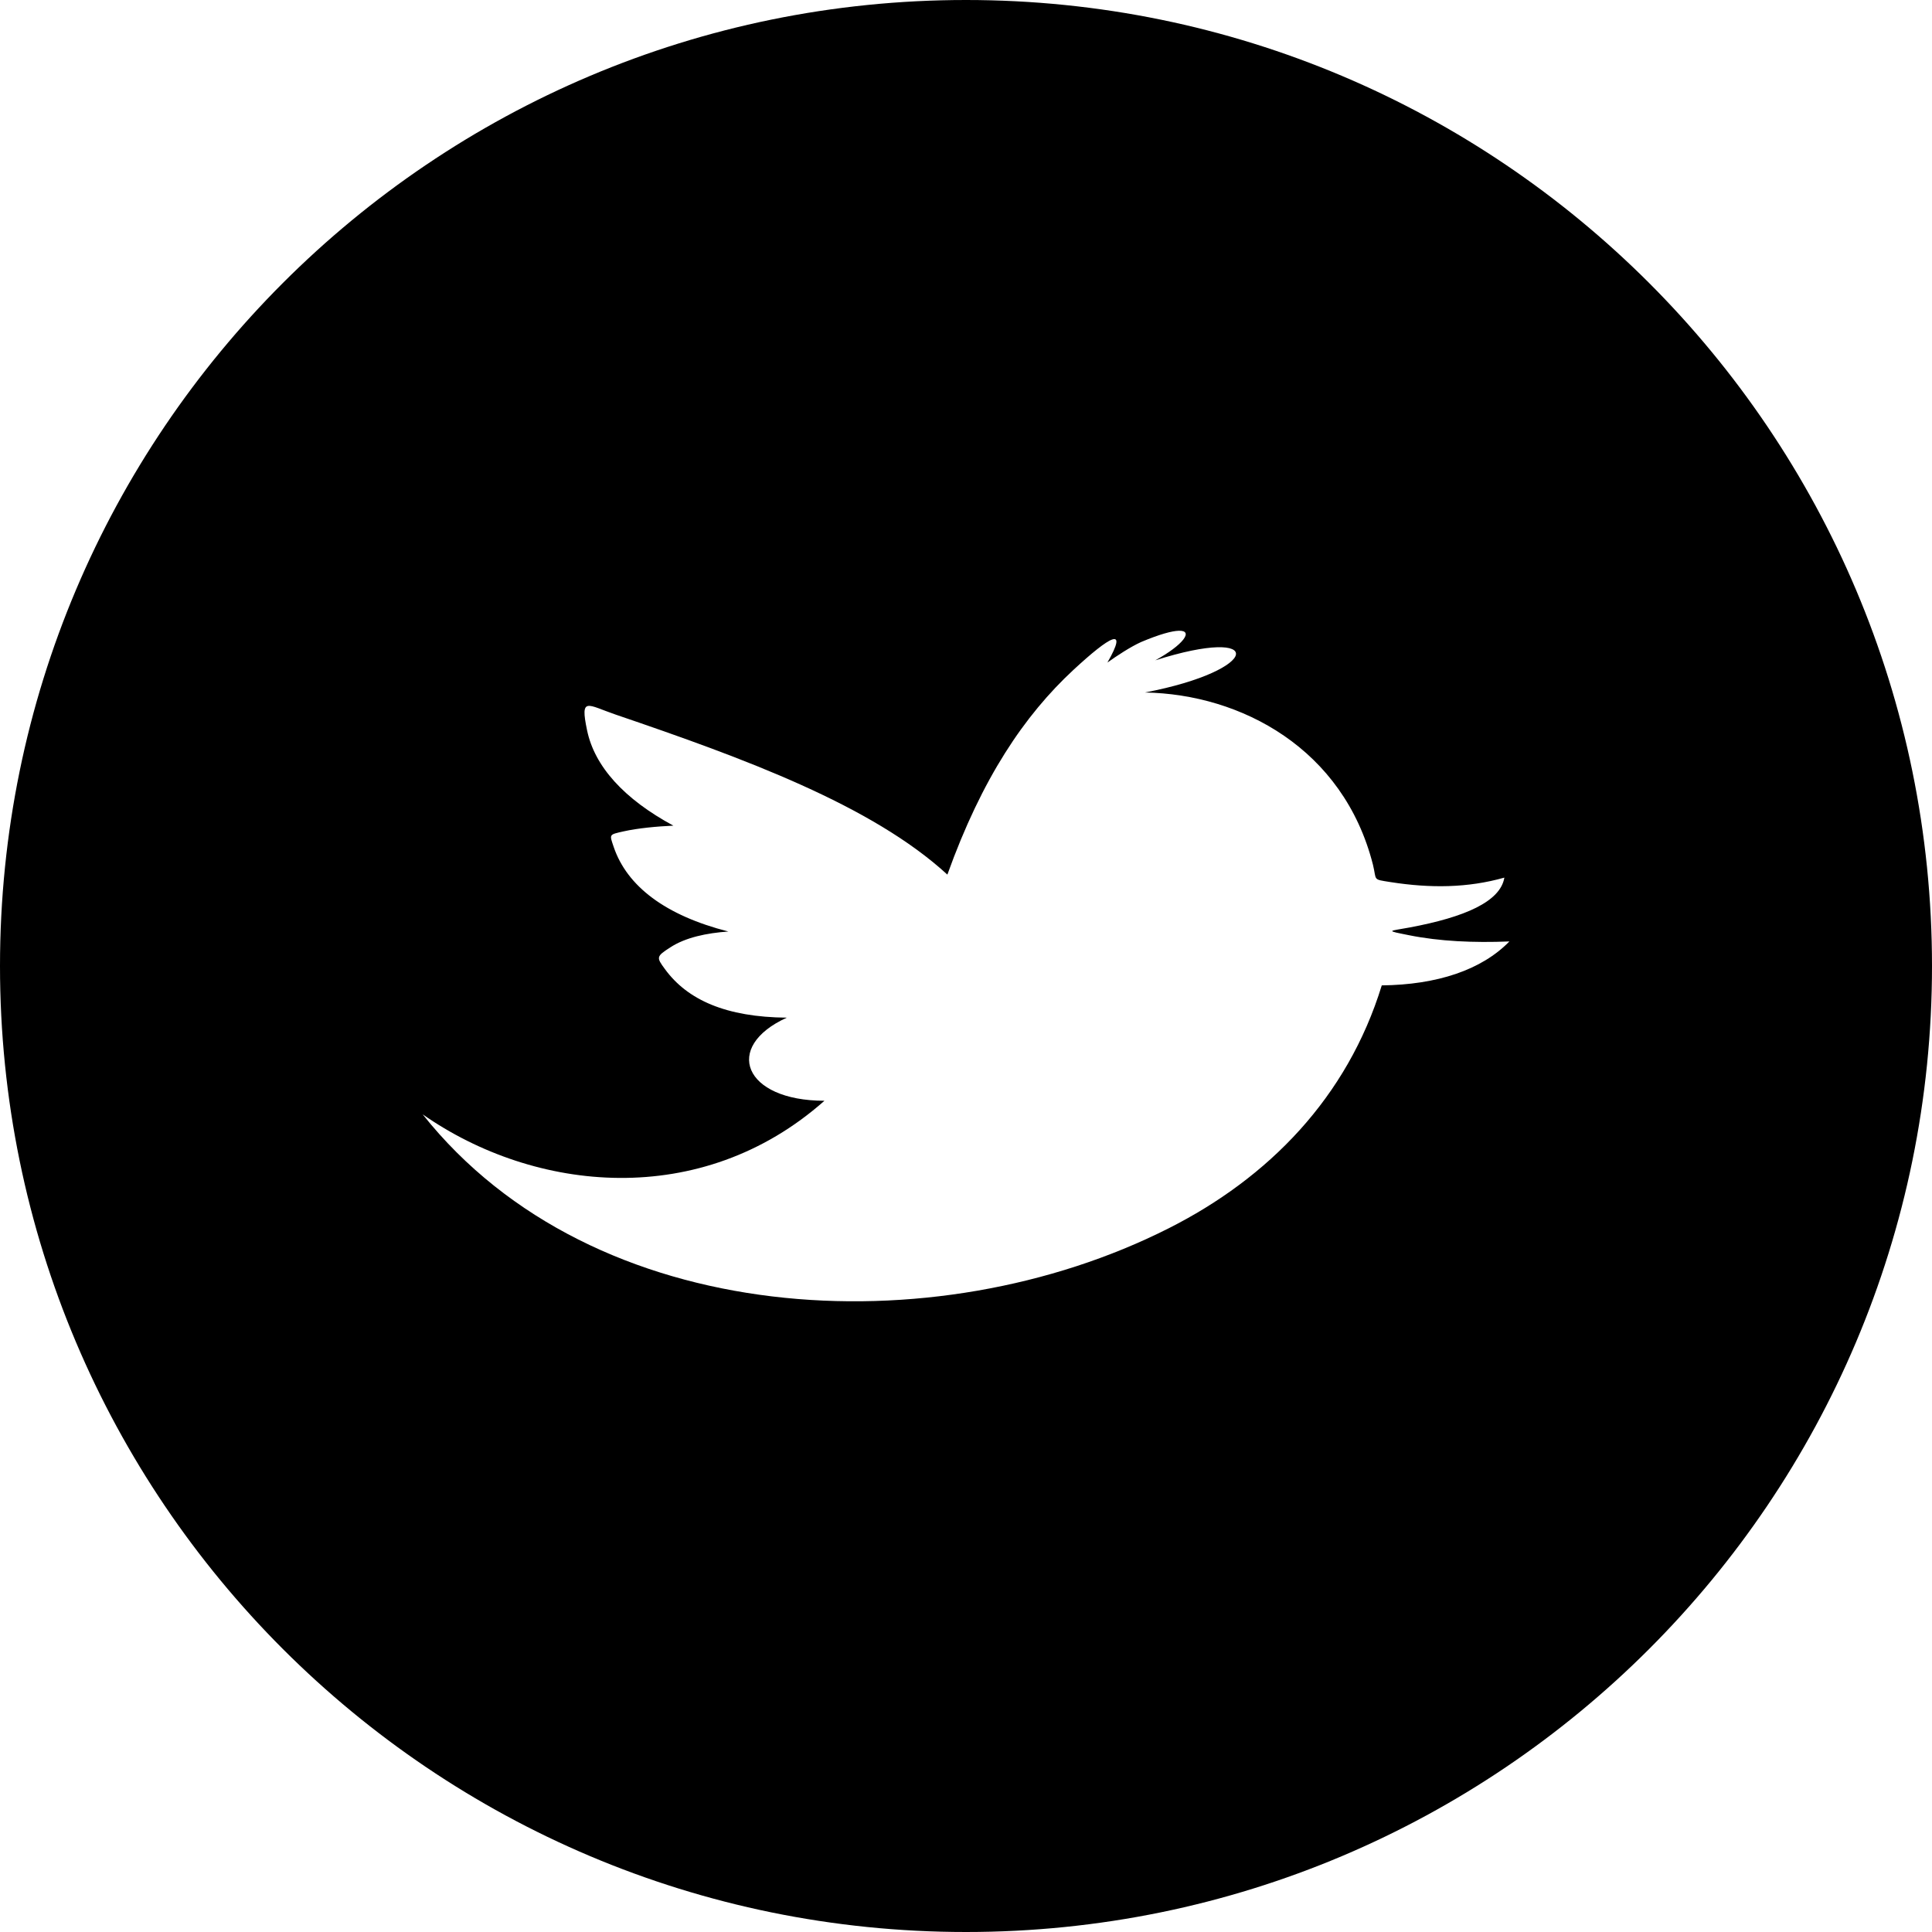 <svg width="605" height="605" xmlns="http://www.w3.org/2000/svg" xmlns:xlink="http://www.w3.org/1999/xlink" xml:space="preserve" overflow="hidden"><defs><clipPath id="clip0"><rect x="92" y="911" width="605" height="605"/></clipPath></defs><g clip-path="url(#clip0)" transform="translate(-92 -911)"><path d="M461.133 1108.52C458.963 1108.58 455.113 1109.61 449.328 1112.05 446.01 1113.55 441.724 1116.37 438.789 1118.47 445.468 1106.8 439.608 1110.16 428.144 1120.77 412.829 1134.98 399.526 1154.6 388.667 1184.88 364.995 1163.14 324.976 1148.46 284.84 1134.79 275.886 1131.72 273.599 1128.99 275.833 1139.66 278.162 1150.97 287.392 1161.2 302.866 1169.55 297.655 1169.79 291.795 1170.33 287.233 1171.35 282.617 1172.4 282.83 1172.2 284.191 1176.26 288.371 1188.54 300.378 1197.68 320.084 1202.7 313.299 1203.18 306.673 1204.55 301.898 1207.67 297.495 1210.5 297.495 1210.78 300.207 1214.45 307.269 1224.15 319.382 1229.51 338.386 1229.68 318.297 1238.8 324.859 1255.7 350.17 1255.7 311.555 1289.92 259.487 1284.5 224.35 1259.95 277.896 1327.33 384.647 1332.71 457.964 1295.64 489.24 1279.85 513.892 1254.7 524.697 1219.57 541.968 1219.38 555.92 1214.78 564.662 1205.81 553.421 1206.27 542.776 1205.77 533.279 1203.87 525.569 1202.33 526.866 1202.65 533.332 1201.45 550.709 1198.22 561.844 1193.34 563.088 1185.82 551.635 1189.07 539.904 1189.18 527.409 1187.22 521.655 1186.3 523.176 1186.79 521.932 1181.76 512.701 1145.44 480.658 1128.36 450.519 1127.85 487.39 1120.81 488.581 1106.69 453.773 1117.78 462.547 1112.96 465.908 1108.38 461.133 1108.52ZM394.5 911C561.566 911 697 1046.43 697 1213.5 697 1380.57 561.566 1516 394.5 1516 227.434 1516 92 1380.57 92 1213.5 92 1046.43 227.434 911 394.5 911Z" fill-rule="evenodd"/></g></svg>